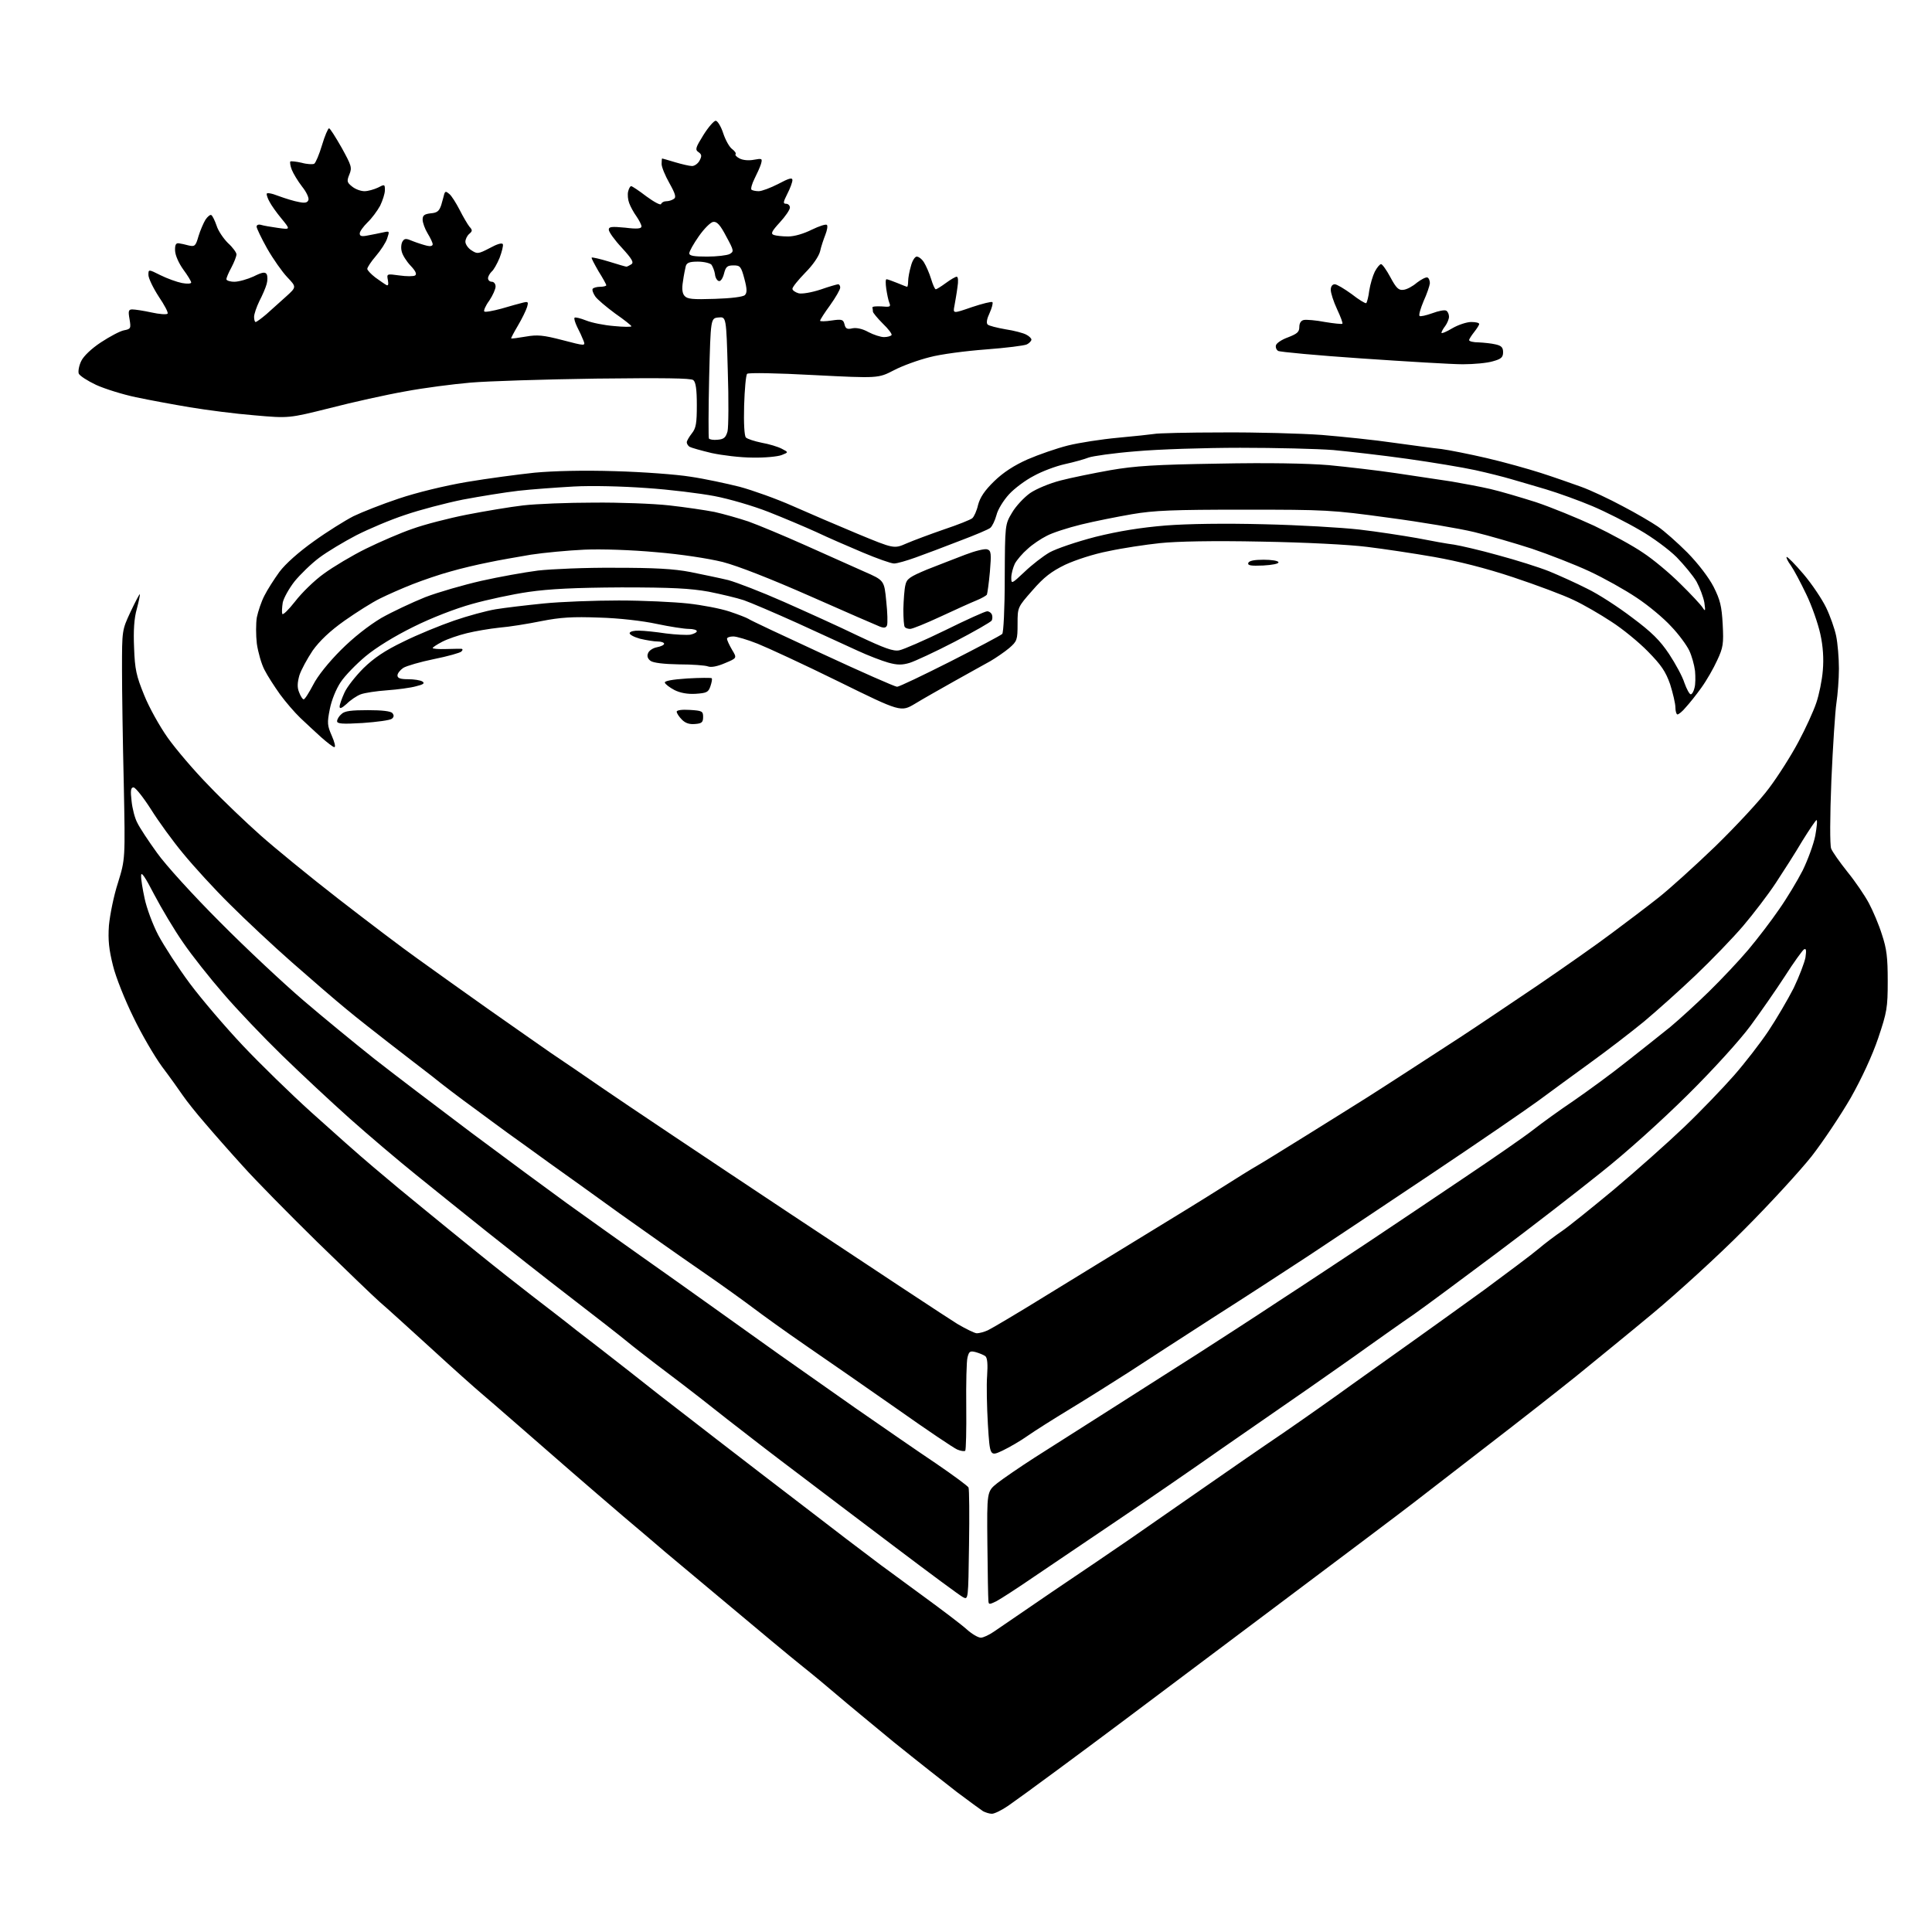 <?xml version="1.0" encoding="UTF-8" standalone="no"?>
<svg 
  version="1.1" 
  xmlns="http://www.w3.org/2000/svg" 
  xmlns:xlink="http://www.w3.org/1999/xlink" 
  xmlns:svg="http://www.w3.org/2000/svg"
  xmlns:rdf="http://www.w3.org/1999/02/22-rdf-syntax-ns#"
  xmlns:cc="http://creativecommons.org/ns#"
  xmlns:dc="http://purl.org/dc/elements/1.1/"
  viewBox="0 0 768 768"
  width="768"
  height="768"
>
<style>svg {background-color: white; }</style>"
<path stroke="none" fill="black" fill-rule="evenodd" d="M394.3,721.0C393.3,721.0 391.8,720.5 390.8,720.0C389.9,719.4 385.2,716.0 380.3,712.3C375.4,708.5 364.2,699.7 355.4,692.6C346.7,685.4 336.6,677.1 333.0,674.0C329.4,670.9 322.9,665.5 318.5,662.0C314.1,658.5 301.4,647.9 290.2,638.5C279.1,629.2 267.5,619.5 264.5,617.0C261.6,614.5 254.1,608.1 247.8,602.8C241.6,597.5 232.2,589.4 226.9,584.8C221.6,580.2 212.2,572.0 205.9,566.5C199.6,561.0 192.9,555.2 191.0,553.6C189.1,552.0 180.3,544.2 171.5,536.1C162.7,528.1 153.5,519.7 151.0,517.6C148.5,515.4 137.3,504.6 126.0,493.6C114.7,482.5 101.4,469.0 96.5,463.5C91.5,458.0 84.8,450.4 81.5,446.5C78.1,442.6 74.2,437.7 72.7,435.5C71.2,433.3 67.5,428.1 64.4,424.0C61.4,419.9 56.2,411.0 53.0,404.3C49.7,397.6 46.0,388.4 44.9,383.8C43.3,377.4 42.9,373.7 43.3,367.9C43.7,363.7 45.2,356.1 46.9,350.9C49.8,341.5 49.8,341.5 49.2,311.5C48.8,295.0 48.5,274.5 48.5,266.0C48.5,250.5 48.5,250.5 51.9,243.2C53.8,239.2 55.4,236.1 55.6,236.2C55.7,236.4 55.2,239.0 54.4,242.0C53.3,245.8 53.0,250.7 53.3,257.5C53.6,266.1 54.2,268.7 57.3,276.3C59.2,281.1 63.5,288.8 66.7,293.3C69.9,297.8 77.2,306.4 83.0,312.3C88.7,318.3 98.0,327.1 103.5,332.0C109.0,336.9 122.9,348.3 134.5,357.3C146.1,366.3 160.2,377.0 166.0,381.1C171.8,385.3 184.3,394.2 193.9,401.0C203.5,407.8 214.8,415.6 218.9,418.5C223.1,421.3 232.6,427.8 240.0,432.9C247.4,438.0 280.7,460.3 314.0,482.4C347.3,504.5 377.3,524.3 380.6,526.3C384.0,528.3 387.5,530.0 388.3,530.0C389.2,530.0 391.2,529.5 392.7,528.8C394.2,528.1 404.7,521.9 416.0,514.9C427.3,508.0 444.8,497.2 455.0,491.0C465.2,484.8 478.7,476.5 485.0,472.5C491.3,468.5 497.9,464.4 499.7,463.4C501.5,462.4 510.5,456.8 519.7,451.1C528.9,445.4 539.7,438.6 543.7,436.1C547.6,433.6 554.8,429.0 559.7,425.8C564.5,422.7 573.9,416.6 580.5,412.3C587.1,408.0 601.0,398.6 611.4,391.6C621.8,384.5 635.1,375.2 640.9,370.8C646.7,366.5 655.0,360.2 659.3,356.8C663.5,353.5 673.7,344.3 681.9,336.4C690.1,328.4 699.8,318.0 703.3,313.2C706.9,308.4 712.1,300.2 714.9,294.9C717.7,289.7 720.9,282.7 722.0,279.4C723.1,276.2 724.3,270.4 724.6,266.5C725.0,261.9 724.7,256.9 723.6,252.0C722.7,247.9 720.2,240.7 718.0,236.2C715.8,231.6 713.1,226.5 711.9,224.8C710.7,223.2 710.0,221.7 710.2,221.4C710.5,221.2 713.5,224.2 716.9,228.2C720.3,232.2 724.3,238.2 725.9,241.5C727.5,244.8 729.3,249.9 729.9,252.8C730.5,255.7 731.0,261.6 731.0,265.8C731.0,270.0 730.5,276.2 730.0,279.5C729.5,282.8 728.6,296.6 728.0,310.2C727.4,324.9 727.4,335.9 727.9,337.3C728.4,338.6 731.3,342.7 734.4,346.6C737.5,350.4 741.3,356.0 742.9,359.0C744.5,362.0 746.9,367.6 748.1,371.5C750.0,377.2 750.4,380.6 750.4,390.0C750.4,400.6 750.1,402.3 746.6,412.7C744.3,419.5 740.1,428.6 735.7,436.4C731.7,443.3 724.7,453.8 720.1,459.7C715.4,465.6 703.3,478.8 693.1,489.0C682.9,499.3 666.6,514.1 657.0,522.1C647.4,530.1 633.6,541.3 626.5,547.1C619.4,552.8 603.6,565.2 591.5,574.5C579.4,583.9 566.1,594.1 562.0,597.3C557.9,600.5 532.9,619.3 506.5,639.1C480.1,658.9 452.9,679.3 446.0,684.5C439.1,689.7 427.2,698.5 419.5,704.2C411.8,709.9 403.4,716.0 400.8,717.8C398.2,719.6 395.3,721.0 394.3,721.0zM389.9,651.0C390.9,651.0 393.2,649.9 395.1,648.6C397.0,647.3 407.5,640.1 418.5,632.6C429.5,625.2 443.2,615.9 449.0,611.9C454.8,607.9 467.6,599.0 477.5,592.1C487.4,585.2 502.0,575.1 510.0,569.7C518.0,564.2 530.5,555.4 537.8,550.1C545.2,544.8 556.3,536.9 562.5,532.5C568.7,528.1 581.2,519.1 590.2,512.6C599.1,506.0 608.8,498.8 611.5,496.5C614.2,494.2 618.5,491.0 621.0,489.3C623.5,487.6 632.7,480.2 641.5,472.9C650.3,465.5 662.8,454.4 669.5,448.0C676.1,441.7 685.0,432.4 689.3,427.5C693.6,422.6 699.8,414.6 703.0,409.8C706.2,405.0 710.7,397.3 713.0,392.8C715.2,388.2 717.3,382.7 717.7,380.6C718.1,377.7 718.0,376.9 717.1,377.4C716.5,377.8 713.0,382.6 709.5,388.1C706.0,393.5 699.8,402.4 695.9,407.7C691.7,413.4 681.2,425.0 670.9,435.2C660.4,445.6 646.3,458.3 636.3,466.2C627.1,473.6 608.5,488.0 595.0,498.1C581.5,508.2 566.7,519.2 562.0,522.5C557.3,525.7 549.0,531.6 543.5,535.5C538.0,539.5 527.6,546.7 520.5,551.7C513.4,556.6 497.8,567.4 486.0,575.6C474.2,583.9 455.3,596.9 444.0,604.5C432.7,612.1 418.0,622.1 411.3,626.6C404.6,631.2 397.8,635.6 396.1,636.5C393.2,637.9 393.0,637.9 392.9,636.3C392.8,635.3 392.6,625.1 392.5,613.7C392.3,592.9 392.3,592.9 396.4,589.6C398.7,587.8 405.4,583.2 411.3,579.4C417.3,575.6 431.4,566.6 442.6,559.5C453.8,552.4 468.9,542.7 476.2,538.1C483.5,533.4 498.1,524.0 508.5,517.1C519.0,510.3 534.9,499.7 544.0,493.7C553.1,487.6 570.2,476.2 582.0,468.2C593.8,460.3 606.2,451.7 609.5,449.1C612.8,446.5 620.0,441.3 625.5,437.6C631.0,433.8 640.5,426.9 646.5,422.1C652.5,417.4 660.4,411.1 664.0,408.2C667.6,405.2 674.5,398.9 679.4,394.1C684.2,389.4 691.3,381.9 695.0,377.5C698.7,373.1 704.2,365.9 707.2,361.5C710.3,357.1 714.5,350.1 716.6,346.0C718.6,341.9 720.9,335.7 721.6,332.2C722.2,328.8 722.5,326.0 722.1,326.0C721.8,326.0 719.3,329.7 716.5,334.2C713.8,338.8 709.0,346.3 705.9,351.0C702.8,355.7 696.9,363.4 692.9,368.1C688.8,372.9 680.3,381.7 674.0,387.7C667.7,393.7 658.4,402.0 653.5,406.1C648.5,410.2 638.9,417.6 632.1,422.5C625.3,427.4 616.1,434.2 611.6,437.5C607.1,440.8 588.2,453.8 569.5,466.3C550.8,478.8 528.5,493.7 520.0,499.3C511.5,504.9 494.4,516.0 482.0,523.9C469.6,531.9 454.6,541.6 448.5,545.6C442.4,549.5 432.1,556.0 425.5,560.0C418.9,564.0 411.3,568.8 408.6,570.7C405.8,572.7 401.3,575.3 398.6,576.6C393.5,579.0 393.5,579.0 392.7,566.2C392.3,559.2 392.1,550.5 392.4,546.8C392.7,542.3 392.5,539.8 391.7,539.1C391.0,538.6 389.3,537.9 387.9,537.5C385.6,536.9 385.2,537.2 384.6,539.6C384.2,541.0 384.0,549.9 384.1,559.1C384.2,568.4 384.0,576.3 383.7,576.7C383.3,577.0 381.9,576.8 380.5,576.2C379.1,575.6 368.4,568.4 356.8,560.2C345.1,552.0 328.8,540.7 320.5,535.0C312.2,529.3 302.8,522.5 299.5,520.0C296.2,517.5 286.8,510.7 278.5,505.0C270.2,499.3 255.8,489.1 246.5,482.5C237.2,475.8 224.6,466.7 218.5,462.4C212.4,458.0 205.0,452.6 202.0,450.5C199.0,448.3 192.7,443.7 188.0,440.2C183.3,436.8 175.9,431.2 171.6,427.7C167.2,424.3 159.5,418.4 154.5,414.5C149.5,410.6 141.8,404.6 137.5,401.0C133.1,397.4 123.5,389.1 116.0,382.5C108.6,376.0 97.5,365.6 91.4,359.5C85.3,353.5 77.0,344.4 72.9,339.4C68.8,334.5 63.0,326.5 60.0,321.7C57.0,317.0 53.9,313.1 53.1,313.0C52.0,313.0 51.8,314.2 52.3,318.4C52.6,321.4 53.6,325.3 54.6,327.1C55.5,329.0 59.0,334.3 62.4,339.0C65.8,343.8 76.7,355.8 87.5,366.6C97.9,377.1 112.8,391.0 120.5,397.6C128.2,404.2 141.0,414.7 148.8,420.9C156.7,427.1 174.1,440.3 187.4,450.3C200.8,460.3 218.0,473.0 225.6,478.5C233.2,484.0 246.2,493.2 254.5,499.1C262.8,504.9 276.2,514.5 284.5,520.4C292.8,526.3 304.2,534.5 310.0,538.6C315.8,542.7 329.3,552.2 340.0,559.7C350.7,567.1 365.1,577.1 372.0,581.7C378.9,586.4 384.7,590.7 385.0,591.3C385.3,592.0 385.4,602.3 385.2,614.3C384.9,636.0 384.9,636.0 382.8,634.9C381.6,634.3 369.6,625.4 356.1,615.2C342.6,605.0 325.0,591.7 317.0,585.6C309.0,579.6 296.4,569.9 289.0,564.1C281.6,558.2 273.7,552.1 271.6,550.5C269.5,548.9 264.4,545.0 260.4,542.0C256.5,539.0 251.2,534.9 248.8,532.9C246.5,531.0 236.4,523.1 226.5,515.5C216.6,507.9 201.8,496.2 193.5,489.6C185.2,483.0 172.7,472.9 165.5,467.1C158.3,461.3 146.4,451.2 139.0,444.6C131.6,438.0 119.5,426.7 112.1,419.5C104.8,412.4 94.3,401.4 88.9,395.1C83.5,388.9 76.2,379.7 72.8,374.7C69.3,369.7 64.2,361.1 61.3,355.6C57.7,348.6 56.1,346.3 56.1,348.0C56.0,349.4 56.7,353.5 57.5,357.2C58.3,361.0 60.7,367.5 62.9,371.7C65.2,376.0 70.8,384.7 75.5,391.0C80.2,397.3 89.7,408.4 96.6,415.7C103.4,422.9 115.7,434.9 123.8,442.2C131.9,449.5 143.0,459.4 148.5,464.0C154.0,468.7 162.8,476.0 168.0,480.2C173.2,484.5 183.1,492.5 190.0,498.1C196.9,503.7 206.8,511.5 212.0,515.5C217.2,519.5 224.9,525.4 229.0,528.7C233.2,531.9 242.6,539.2 250.0,545.0C257.3,550.8 267.4,558.7 272.4,562.5C277.4,566.4 291.4,577.2 303.5,586.5C315.6,595.8 330.3,607.0 336.1,611.5C341.9,615.9 348.2,620.7 350.1,622.1C352.0,623.5 359.6,629.1 367.0,634.5C374.4,639.9 382.2,645.8 384.3,647.7C386.3,649.5 388.8,651.0 389.9,651.0zM132.9,297.0C132.4,297.0 130.1,295.2 127.7,293.1C125.4,291.0 121.6,287.5 119.4,285.4C117.1,283.2 113.5,279.0 111.3,276.0C109.1,272.9 106.3,268.6 105.1,266.2C103.9,263.9 102.6,259.3 102.1,255.9C101.7,252.5 101.7,247.8 102.1,245.4C102.6,243.0 103.9,239.1 105.1,236.8C106.3,234.4 109.0,230.2 111.1,227.3C113.5,224.1 118.8,219.4 124.7,215.2C130.1,211.3 137.2,206.9 140.5,205.2C143.8,203.6 151.9,200.4 158.5,198.2C165.6,195.8 176.7,193.1 185.5,191.6C193.8,190.2 205.9,188.6 212.5,187.9C220.1,187.2 231.9,186.9 244.5,187.3C255.5,187.6 269.0,188.6 274.5,189.5C280.0,190.3 288.8,192.2 294.0,193.5C299.2,194.9 308.7,198.3 315.0,201.1C321.3,203.9 333.0,208.9 340.9,212.2C355.4,218.2 355.4,218.2 360.4,216.0C363.2,214.8 369.9,212.3 375.4,210.4C380.8,208.6 385.8,206.6 386.5,206.0C387.2,205.4 388.3,203.0 388.8,200.7C389.6,197.7 391.4,195.0 395.2,191.3C398.8,187.8 403.1,185.0 408.5,182.6C412.9,180.7 420.1,178.2 424.5,177.1C428.9,176.0 437.9,174.6 444.5,174.0C451.1,173.4 457.5,172.7 458.8,172.5C460.0,172.2 472.2,171.9 485.8,171.9C499.4,171.8 517.2,172.3 525.5,172.9C533.8,173.6 546.6,174.9 554.0,176.0C561.4,177.0 570.0,178.2 573.0,178.5C576.0,178.9 584.1,180.5 591.0,182.1C597.9,183.7 607.5,186.4 612.5,188.0C617.5,189.6 624.6,192.1 628.5,193.5C632.4,194.9 639.8,198.4 645.0,201.2C650.2,203.9 656.5,207.6 659.0,209.3C661.5,211.0 666.8,215.7 670.8,219.7C675.1,224.1 679.3,229.6 681.2,233.3C683.8,238.5 684.4,240.9 684.8,248.2C685.2,255.9 685.0,257.4 682.6,262.5C681.2,265.6 678.4,270.5 676.3,273.4C674.3,276.2 671.5,279.7 670.1,281.2C668.8,282.8 667.3,284.0 666.8,284.0C666.4,284.0 666.0,282.7 666.0,281.2C666.0,279.7 665.0,275.5 663.9,272.0C662.1,266.9 660.4,264.4 655.1,259.0C651.5,255.3 644.9,249.9 640.5,247.1C636.1,244.2 629.4,240.3 625.5,238.5C621.6,236.6 610.9,232.6 601.6,229.5C590.5,225.8 579.7,223.1 570.1,221.4C562.1,220.0 550.1,218.2 543.5,217.4C536.5,216.5 518.9,215.6 501.5,215.3C482.1,214.9 467.8,215.2 461.1,215.9C455.4,216.5 446.1,217.9 440.6,219.1C434.8,220.2 427.5,222.6 423.4,224.5C417.9,227.2 415.0,229.4 410.4,234.7C404.5,241.4 404.5,241.4 404.5,248.0C404.5,254.4 404.3,254.9 401.2,257.6C399.3,259.2 395.9,261.5 393.7,262.8C391.4,264.1 385.0,267.6 379.5,270.7C374.0,273.8 366.9,277.8 363.8,279.7C358.1,283.1 358.1,283.1 333.3,270.9C319.7,264.2 305.2,257.5 301.2,255.9C297.2,254.3 292.8,253.0 291.5,253.0C290.1,253.0 289.0,253.4 289.0,253.9C289.0,254.5 289.9,256.4 291.0,258.3C293.0,261.6 293.0,261.6 288.2,263.6C285.2,264.9 282.7,265.4 281.4,264.9C280.4,264.5 275.2,264.1 269.9,264.1C263.9,264.0 259.7,263.5 258.6,262.7C257.5,261.9 257.1,260.8 257.6,259.7C257.9,258.7 259.5,257.6 261.1,257.3C262.7,257.0 264.0,256.4 264.0,255.9C264.0,255.4 262.8,255.0 261.4,255.0C260.0,255.0 256.9,254.5 254.4,253.9C251.9,253.2 250.1,252.2 250.3,251.6C250.5,251.0 252.2,250.6 254.1,250.7C256.0,250.7 260.7,251.2 264.7,251.8C268.6,252.3 273.0,252.5 274.4,252.3C275.8,252.0 277.0,251.4 277.0,250.9C277.0,250.4 275.5,250.0 273.8,250.0C272.0,250.0 266.2,249.1 261.0,248.0C255.5,246.8 245.9,245.7 238.2,245.5C227.6,245.1 222.8,245.4 215.2,246.9C209.8,248.0 202.3,249.2 198.5,249.5C194.7,249.9 188.8,250.9 185.6,251.7C182.3,252.5 177.9,254.0 175.8,255.1C173.7,256.2 172.0,257.3 172.0,257.6C172.0,257.9 174.4,258.1 177.2,258.0C180.1,257.9 182.9,257.9 183.4,257.9C184.0,258.0 184.0,258.4 183.4,259.0C182.9,259.5 178.0,260.9 172.5,262.0C167.1,263.1 161.6,264.7 160.3,265.5C159.0,266.4 158.0,267.7 158.0,268.5C158.0,269.6 159.2,270.0 162.2,270.0C164.6,270.0 167.1,270.4 167.9,270.9C169.0,271.6 168.3,272.1 165.4,272.8C163.3,273.4 158.1,274.1 153.9,274.4C149.7,274.7 145.0,275.4 143.4,276.0C141.8,276.6 139.3,278.3 137.8,279.8C135.9,281.5 135.0,281.9 135.0,280.9C135.0,280.1 135.9,277.6 136.9,275.4C137.9,273.1 141.4,268.7 144.5,265.6C148.6,261.6 153.0,258.6 160.3,255.1C165.9,252.3 175.0,248.6 180.5,246.7C186.0,244.8 193.4,242.8 197.0,242.2C200.6,241.6 209.1,240.6 216.0,239.9C222.9,239.2 236.4,238.7 246.0,238.7C255.6,238.7 268.0,239.3 273.5,239.9C279.0,240.5 286.4,241.9 290.0,243.1C293.6,244.3 296.9,245.6 297.5,246.0C298.1,246.5 311.3,252.7 326.9,259.9C342.4,267.1 355.8,273.0 356.6,273.0C357.4,273.0 366.8,268.5 377.7,263.0C388.5,257.5 397.8,252.6 398.4,252.0C398.9,251.5 399.4,242.2 399.4,229.8C399.5,208.5 399.5,208.5 402.3,203.8C403.8,201.2 407.1,197.7 409.5,196.0C412.0,194.3 417.3,192.1 421.6,191.0C425.8,189.9 434.7,188.1 441.4,186.9C451.3,185.2 459.1,184.7 484.2,184.3C504.2,183.9 519.6,184.2 528.2,184.9C535.5,185.6 547.6,187.0 555.0,188.1C562.4,189.2 572.3,190.7 577.0,191.4C581.7,192.2 588.6,193.5 592.5,194.4C596.4,195.3 604.5,197.7 610.5,199.6C616.5,201.6 627.0,205.9 633.7,209.0C640.4,212.2 649.2,217.0 653.1,219.7C657.1,222.3 663.8,227.9 667.9,232.0C672.1,236.1 676.1,240.4 676.8,241.5C677.9,243.2 678.0,243.0 677.5,239.5C677.1,237.3 675.7,233.6 674.4,231.2C673.0,228.8 669.4,224.5 666.5,221.5C663.5,218.5 656.9,213.6 651.8,210.7C646.7,207.7 638.2,203.4 633.0,201.2C627.8,199.0 619.5,196.0 614.5,194.5C609.5,193.0 603.2,191.2 600.5,190.4C597.8,189.6 591.5,188.0 586.5,186.9C581.5,185.8 569.4,183.8 559.5,182.4C549.6,181.0 536.3,179.5 530.0,178.9C523.7,178.4 507.0,178.0 493.0,178.0C479.0,178.0 460.3,178.6 451.5,179.4C442.7,180.1 434.3,181.3 432.7,181.9C431.2,182.5 427.0,183.7 423.3,184.5C419.7,185.3 414.1,187.4 410.9,189.2C407.6,190.9 403.2,194.2 401.1,196.5C398.9,198.9 396.6,202.6 396.1,204.8C395.5,207.0 394.4,209.2 393.7,209.8C393.1,210.4 387.6,212.7 381.5,215.0C375.4,217.4 367.6,220.3 364.0,221.6C360.4,222.9 356.6,224.0 355.4,224.0C354.2,224.0 348.6,222.0 342.9,219.6C337.2,217.2 328.9,213.6 324.5,211.5C320.1,209.5 311.6,205.9 305.5,203.5C299.4,201.1 289.8,198.3 284.0,197.2C278.2,196.1 266.1,194.6 257.0,194.0C247.4,193.3 235.2,193.0 228.0,193.4C221.1,193.8 211.2,194.5 206.0,195.1C200.8,195.7 190.9,197.3 184.0,198.6C177.1,200.0 166.8,202.7 161.0,204.7C155.2,206.6 146.5,210.3 141.6,212.8C136.8,215.3 130.1,219.3 126.9,221.7C123.7,224.1 119.3,228.4 117.1,231.1C114.9,233.9 112.8,237.7 112.4,239.5C112.1,241.4 112.0,243.4 112.2,244.0C112.4,244.7 114.7,242.4 117.3,239.1C119.9,235.7 125.0,230.7 128.8,228.0C132.5,225.3 140.0,220.8 145.5,218.1C151.0,215.4 159.3,211.8 164.0,210.2C168.7,208.5 178.4,206.0 185.5,204.6C192.7,203.2 202.8,201.5 208.0,200.9C213.2,200.3 225.8,199.8 236.0,199.8C246.2,199.7 259.7,200.2 266.0,200.9C272.3,201.6 280.4,202.8 284.0,203.5C287.6,204.3 293.6,206.0 297.5,207.3C301.4,208.7 311.5,212.9 320.0,216.7C328.5,220.5 339.1,225.2 343.5,227.2C351.5,230.7 351.5,230.7 352.3,239.0C352.8,243.5 352.9,247.8 352.6,248.6C352.2,249.6 351.4,249.7 349.8,249.1C348.5,248.6 336.1,243.2 322.3,237.1C306.2,230.0 293.4,225.0 287.3,223.4C281.6,222.0 270.6,220.3 260.8,219.5C251.0,218.6 239.1,218.2 232.3,218.5C225.8,218.8 216.2,219.7 211.0,220.5C205.8,221.4 198.1,222.7 194.0,223.6C189.9,224.4 183.1,226.0 179.0,227.2C174.9,228.3 168.2,230.6 164.1,232.2C160.0,233.8 154.1,236.4 151.1,237.9C148.0,239.4 141.7,243.4 137.0,246.7C131.2,250.8 127.1,254.7 124.3,258.6C122.1,261.9 119.7,266.3 119.0,268.5C118.2,271.4 118.1,273.3 118.9,275.2C119.5,276.8 120.3,278.0 120.7,278.0C121.2,278.0 122.8,275.4 124.5,272.2C126.2,268.8 130.6,263.3 135.5,258.4C140.5,253.4 146.5,248.7 151.5,245.7C155.9,243.2 163.8,239.5 169.0,237.4C174.2,235.4 184.3,232.5 191.3,230.9C198.4,229.3 208.5,227.5 213.9,226.8C219.2,226.2 232.9,225.6 244.5,225.7C260.1,225.7 267.8,226.1 274.5,227.4C279.4,228.4 286.2,229.8 289.5,230.6C292.8,231.5 302.7,235.3 311.5,239.2C320.3,243.1 333.6,249.1 341.0,252.7C351.6,257.7 355.1,259.0 357.5,258.5C359.1,258.2 367.4,254.6 375.8,250.5C384.1,246.4 391.6,243.0 392.4,243.0C393.2,243.0 394.0,243.6 394.3,244.3C394.6,245.1 394.5,246.2 394.2,246.7C393.8,247.3 387.2,251.1 379.5,255.1C371.8,259.1 363.8,262.8 361.6,263.5C358.6,264.4 356.7,264.4 353.1,263.4C350.6,262.7 345.1,260.6 341.0,258.7C336.9,256.8 326.1,251.9 317.0,247.7C307.9,243.6 298.3,239.5 295.7,238.6C293.0,237.7 286.7,236.2 281.7,235.2C274.4,233.9 267.2,233.5 247.0,233.5C228.4,233.6 218.4,234.1 210.1,235.3C203.8,236.2 193.6,238.4 187.6,240.1C181.1,241.9 171.5,245.6 164.3,249.2C156.8,252.9 149.5,257.4 145.3,260.9C141.6,264.0 137.1,268.6 135.4,271.2C133.6,273.9 131.8,278.3 131.1,281.9C130.0,287.4 130.1,288.4 131.9,292.5C133.0,295.0 133.5,297.0 132.9,297.0zM144.2,287.4C136.0,287.9 134.0,287.7 134.0,286.7C134.0,285.9 134.8,284.6 135.8,283.8C137.0,282.6 139.8,282.3 146.3,282.3C151.9,282.3 155.4,282.7 156.0,283.5C156.7,284.4 156.6,285.0 155.8,285.7C155.1,286.3 149.9,287.0 144.2,287.4zM276.3,287.8C274.1,288.0 272.5,287.5 271.1,286.1C269.9,284.9 269.0,283.5 269.0,282.9C269.0,282.3 271.1,282.0 274.2,282.2C279.1,282.5 279.5,282.7 279.5,285.0C279.5,287.1 279.0,287.6 276.3,287.8zM276.5,275.8C273.2,276.0 270.3,275.4 268.1,274.3C266.2,273.3 264.5,272.0 264.3,271.4C264.0,270.7 267.1,270.1 273.2,269.7C278.3,269.4 282.7,269.4 282.9,269.6C283.2,269.9 282.9,271.3 282.4,272.8C281.6,275.2 280.9,275.5 276.5,275.8zM672.1,276.0C672.6,276.0 673.3,274.8 673.6,273.4C674.0,272.0 674.0,269.0 673.8,266.7C673.5,264.3 672.5,260.7 671.5,258.6C670.5,256.5 667.3,252.1 664.3,249.0C661.4,245.8 655.3,240.7 650.6,237.6C646.0,234.5 637.6,229.8 631.8,227.1C626.0,224.4 615.7,220.4 608.9,218.1C602.1,215.9 591.8,212.9 586.0,211.5C580.2,210.1 564.9,207.5 552.0,205.8C529.4,202.7 527.1,202.6 494.5,202.6C466.2,202.6 458.8,202.9 450.0,204.4C444.2,205.4 435.1,207.2 429.8,208.5C424.5,209.8 418.3,211.8 416.1,213.0C413.9,214.1 410.4,216.4 408.5,218.2C406.5,219.9 404.2,222.6 403.4,224.1C402.7,225.6 402.0,228.1 402.0,229.6C402.0,232.2 402.1,232.2 407.3,227.3C410.1,224.6 414.6,221.1 417.2,219.6C419.9,218.1 427.8,215.4 435.5,213.4C444.8,211.1 453.6,209.7 463.3,208.9C472.1,208.2 487.1,208.0 502.5,208.4C516.2,208.7 533.2,209.7 540.3,210.5C547.3,211.3 557.6,212.9 563.3,213.9C568.9,215.0 575.5,216.2 578.0,216.5C580.5,216.9 588.4,218.7 595.5,220.7C602.6,222.6 611.8,225.5 615.8,227.1C619.7,228.7 626.6,231.8 630.9,234.0C635.3,236.1 643.3,241.3 648.8,245.5C656.6,251.3 659.9,254.6 663.5,260.0C666.0,263.8 668.8,268.9 669.6,271.5C670.5,274.0 671.6,276.0 672.1,276.0zM361.8,250.0C361.0,250.0 360.0,249.7 359.7,249.3C359.3,249.0 359.1,245.7 359.1,242.1C359.2,238.5 359.5,234.2 359.9,232.6C360.4,230.1 361.6,229.3 368.5,226.4C372.9,224.7 379.7,222.0 383.7,220.5C387.6,219.0 391.6,218.0 392.5,218.4C394.0,218.9 394.1,220.1 393.5,227.3C393.1,231.8 392.5,235.9 392.3,236.4C392.0,236.8 390.1,237.9 388.1,238.7C386.1,239.5 379.7,242.4 373.9,245.1C368.1,247.8 362.7,250.0 361.8,250.0zM502.1,224.8C497.3,225.0 495.9,224.8 496.2,223.8C496.5,222.9 498.6,222.5 502.3,222.5C505.4,222.5 508.1,222.9 508.2,223.5C508.4,224.1 505.7,224.6 502.1,224.8zM299.2,181.9C294.4,181.9 287.1,181.0 282.9,180.1C278.7,179.1 274.8,178.0 274.1,177.6C273.5,177.2 273.0,176.4 273.0,175.8C273.0,175.3 273.9,173.7 275.0,172.3C276.7,170.2 277.0,168.2 277.0,161.0C277.0,154.9 276.6,151.9 275.6,151.1C274.7,150.3 263.7,150.2 236.9,150.5C216.3,150.8 193.9,151.5 187.0,152.1C180.1,152.7 168.4,154.2 161.0,155.6C153.6,156.9 140.1,159.9 131.2,162.2C114.8,166.3 114.8,166.3 101.2,165.1C93.6,164.5 82.1,163.0 75.5,161.9C68.9,160.8 59.2,159.0 54.0,157.9C48.8,156.8 41.7,154.6 38.2,153.0C34.8,151.4 31.7,149.4 31.3,148.5C31.0,147.6 31.4,145.3 32.3,143.5C33.2,141.6 36.3,138.6 40.1,136.1C43.6,133.8 47.7,131.6 49.3,131.3C52.0,130.8 52.1,130.5 51.5,126.9C50.9,123.6 51.1,123.0 52.6,123.0C53.6,123.0 57.0,123.5 60.2,124.2C63.3,124.9 66.2,125.1 66.6,124.7C67.0,124.3 65.4,121.3 63.1,117.9C60.9,114.5 59.0,110.6 59.0,109.3C59.0,107.0 59.0,107.0 63.8,109.4C66.4,110.7 70.3,112.1 72.3,112.5C74.4,112.9 76.0,112.8 76.0,112.3C76.0,111.8 74.6,109.5 72.9,107.2C71.1,104.7 69.7,101.6 69.6,99.7C69.5,97.4 69.9,96.6 71.0,96.7C71.8,96.8 73.7,97.2 75.1,97.6C77.4,98.1 77.8,97.8 78.9,93.9C79.6,91.6 80.9,88.6 81.7,87.3C82.5,86.1 83.6,85.2 84.0,85.5C84.5,85.8 85.4,87.7 86.1,89.7C86.7,91.7 88.8,94.8 90.6,96.6C92.5,98.3 94.0,100.4 94.0,101.1C94.0,101.9 93.1,104.2 92.0,106.3C90.9,108.3 90.0,110.4 90.0,111.0C90.0,111.5 91.4,112.0 93.2,112.0C94.9,112.0 98.4,111.0 100.8,109.9C104.2,108.2 105.4,108.0 106.0,109.0C106.4,109.7 106.4,111.5 106.0,112.9C105.6,114.4 104.3,117.4 103.1,119.7C102.0,122.0 101.0,124.8 101.0,126.0C101.0,127.1 101.3,128.0 101.6,128.0C102.0,128.0 103.9,126.6 105.9,124.9C107.9,123.1 111.4,120.0 113.7,117.9C117.9,114.1 117.9,114.1 114.2,110.2C112.2,108.1 108.6,103.0 106.2,98.8C103.9,94.7 102.0,90.7 102.0,90.1C102.0,89.4 102.8,89.1 103.8,89.4C104.7,89.7 107.7,90.2 110.5,90.6C115.5,91.3 115.5,91.3 111.9,86.9C109.9,84.5 107.8,81.5 107.2,80.3C106.5,79.1 106.0,77.7 106.0,77.1C106.0,76.5 107.9,76.8 110.7,77.9C113.4,78.9 117.0,80.0 118.8,80.3C121.2,80.8 122.2,80.6 122.6,79.5C122.9,78.7 121.8,76.3 120.1,74.2C118.4,72.0 116.6,69.0 116.0,67.5C115.4,66.0 115.2,64.5 115.4,64.2C115.7,64.0 117.7,64.2 119.9,64.7C122.0,65.3 124.3,65.4 124.9,65.1C125.5,64.7 126.9,61.4 128.0,57.7C129.1,54.0 130.4,51.0 130.8,51.0C131.2,51.0 133.4,54.5 135.8,58.7C139.7,65.8 140.0,66.6 138.9,69.3C137.8,72.0 137.9,72.5 139.9,74.1C141.2,75.2 143.4,76.0 144.9,76.0C146.3,76.0 148.7,75.3 150.2,74.6C152.9,73.2 153.0,73.2 153.0,75.6C153.0,77.0 152.1,79.7 151.1,81.8C150.0,83.8 147.8,86.8 146.1,88.4C144.4,90.1 143.0,92.0 143.0,92.8C143.0,93.9 143.8,94.1 146.2,93.6C148.0,93.3 150.7,92.7 152.2,92.4C154.9,91.8 154.9,91.8 153.9,94.8C153.4,96.4 151.3,99.6 149.4,101.8C147.5,104.0 146.0,106.3 146.0,106.9C146.0,107.4 147.5,109.0 149.2,110.3C151.0,111.6 153.0,113.0 153.6,113.3C154.3,113.7 154.5,113.1 154.2,111.4C153.7,108.8 153.7,108.8 158.8,109.5C161.6,109.9 164.4,109.9 165.0,109.5C165.8,109.0 165.2,107.7 163.2,105.6C161.6,103.9 160.0,101.4 159.7,100.0C159.3,98.6 159.5,96.8 160.0,96.0C160.8,94.7 161.4,94.7 164.2,95.9C166.0,96.6 168.5,97.4 169.8,97.7C171.0,98.0 172.0,97.8 172.0,97.1C172.0,96.5 171.1,94.6 170.0,92.8C168.9,91.0 168.0,88.5 168.0,87.3C168.0,85.6 168.7,85.1 171.2,84.8C173.8,84.6 174.6,83.9 175.4,81.5C175.9,79.8 176.4,77.9 176.6,77.1C177.0,76.0 177.3,76.0 178.6,77.1C179.5,77.8 181.3,80.7 182.7,83.4C184.1,86.2 185.9,89.2 186.6,90.1C187.9,91.5 187.8,91.9 186.5,93.0C185.7,93.7 185.0,95.1 185.0,96.1C185.0,97.1 186.1,98.7 187.4,99.5C189.7,101.0 190.1,101.0 194.7,98.6C197.6,97.0 199.6,96.4 199.9,97.1C200.1,97.7 199.5,100.1 198.6,102.5C197.6,104.9 196.2,107.4 195.4,108.0C194.7,108.7 194.0,109.9 194.0,110.6C194.0,111.4 194.7,112.0 195.5,112.0C196.3,112.0 197.0,112.8 197.0,113.9C197.0,114.9 195.9,117.4 194.5,119.5C193.0,121.5 192.2,123.5 192.5,123.8C192.8,124.2 195.9,123.6 199.3,122.7C202.7,121.7 206.6,120.6 207.9,120.3C210.0,119.8 210.1,120.0 209.5,122.1C209.1,123.4 207.5,126.7 205.9,129.4C204.3,132.1 203.1,134.4 203.2,134.5C203.4,134.7 206.0,134.3 209.0,133.8C213.6,133.0 215.9,133.2 223.6,135.2C232.8,137.6 232.8,137.6 231.9,135.3C231.4,134.0 230.3,131.6 229.4,129.9C228.6,128.2 228.1,126.6 228.4,126.3C228.7,126.0 230.7,126.5 233.0,127.4C235.2,128.3 240.2,129.3 244.0,129.6C247.9,130.0 251.0,130.0 251.0,129.7C251.0,129.4 248.1,127.1 244.5,124.6C241.0,122.0 237.4,119.0 236.6,117.8C235.8,116.6 235.3,115.3 235.6,114.8C235.9,114.4 237.2,114.0 238.6,114.0C239.9,114.0 241.0,113.7 241.0,113.4C241.0,113.0 239.6,110.5 237.9,107.8C236.3,105.0 235.0,102.6 235.2,102.4C235.4,102.2 238.5,102.9 242.1,104.0C245.6,105.1 248.7,106.0 249.0,106.0C249.3,106.0 250.1,105.6 250.9,105.1C252.1,104.4 251.3,103.0 247.2,98.5C244.3,95.4 242.0,92.2 242.0,91.3C242.0,90.1 243.1,90.0 248.5,90.5C253.3,91.1 255.0,90.9 255.0,90.0C255.0,89.4 254.1,87.6 253.0,86.0C251.9,84.5 250.6,82.1 250.1,80.7C249.6,79.4 249.4,77.3 249.7,76.1C250.0,74.9 250.5,74.0 250.9,74.0C251.3,74.0 254.0,75.8 257.0,78.1C260.0,80.3 262.6,81.7 262.8,81.1C263.0,80.5 263.9,80.0 264.8,80.0C265.8,80.0 267.1,79.6 267.8,79.1C268.9,78.5 268.5,77.1 266.1,72.8C264.4,69.8 263.0,66.4 263.0,65.2C263.0,64.0 263.1,63.0 263.2,63.0C263.4,63.0 265.7,63.7 268.4,64.5C271.1,65.3 274.1,66.0 275.1,66.0C276.1,66.0 277.5,65.0 278.1,63.8C279.0,62.1 279.0,61.4 277.7,60.5C276.2,59.5 276.5,58.7 279.6,53.7C281.6,50.5 283.8,48.0 284.5,48.0C285.2,48.0 286.6,50.2 287.5,53.0C288.4,55.7 290.0,58.6 291.1,59.3C292.1,60.1 292.7,60.9 292.4,61.3C292.1,61.6 292.8,62.4 294.0,63.0C295.3,63.7 297.7,63.9 299.7,63.5C303.0,62.9 303.1,63.0 302.5,65.2C302.1,66.5 300.9,69.1 299.9,71.1C298.9,73.1 298.4,75.0 298.7,75.4C299.1,75.7 300.3,76.0 301.6,76.0C302.8,76.0 306.3,74.7 309.4,73.1C313.7,70.8 315.0,70.5 315.0,71.6C315.0,72.4 314.1,74.9 313.0,77.0C311.3,80.4 311.2,81.0 312.5,81.0C313.3,81.0 314.0,81.7 314.0,82.5C314.0,83.4 312.2,86.0 310.0,88.4C306.7,92.0 306.3,92.9 307.6,93.4C308.4,93.7 311.0,94.0 313.3,94.0C315.8,94.0 319.5,92.9 322.7,91.3C325.6,89.9 328.3,89.0 328.7,89.4C329.1,89.8 328.8,91.5 328.1,93.3C327.4,95.1 326.4,98.0 326.0,99.9C325.5,101.9 323.1,105.4 320.1,108.4C317.3,111.3 315.0,114.1 315.0,114.8C315.0,115.4 316.1,116.2 317.5,116.6C318.9,116.9 322.5,116.3 326.2,115.1C329.6,113.9 332.8,113.0 333.2,113.0C333.6,113.0 334.0,113.6 334.0,114.3C334.0,115.1 332.2,118.2 330.0,121.3C327.8,124.3 326.0,127.1 326.0,127.5C326.0,127.8 328.1,127.8 330.6,127.4C334.7,126.8 335.2,127.0 335.7,128.9C336.1,130.7 336.8,131.0 338.9,130.5C340.5,130.2 342.9,130.7 345.2,132.0C347.3,133.1 350.1,134.0 351.4,134.0C352.8,134.0 354.1,133.6 354.4,133.2C354.7,132.8 353.1,130.7 350.9,128.6C348.8,126.5 347.0,124.3 347.0,123.9C347.0,123.4 346.9,122.7 346.8,122.3C346.6,121.8 348.3,121.7 350.4,121.8C353.8,122.1 354.2,122.0 353.5,120.3C353.1,119.3 352.6,116.8 352.3,114.8C352.0,112.7 352.0,111.0 352.4,111.0C352.8,111.0 354.7,111.7 356.7,112.5C358.6,113.3 360.4,114.0 360.6,114.0C360.8,114.0 361.0,113.0 361.0,111.8C361.0,110.5 361.5,107.8 362.1,105.8C362.6,103.7 363.7,102.0 364.4,102.0C365.2,102.0 366.5,103.0 367.3,104.3C368.1,105.6 369.4,108.5 370.1,110.8C370.8,113.1 371.6,115.0 372.0,115.0C372.3,115.0 374.1,113.9 376.0,112.5C377.9,111.1 379.8,110.0 380.3,110.0C380.9,110.0 381.0,111.8 380.6,114.2C380.3,116.6 379.7,119.9 379.4,121.6C378.8,124.7 378.8,124.7 386.3,122.1C390.5,120.7 394.1,119.8 394.5,120.1C394.8,120.5 394.3,122.4 393.4,124.4C392.3,126.7 392.0,128.4 392.6,129.0C393.1,129.5 396.3,130.3 399.7,130.9C403.1,131.4 406.8,132.4 407.9,133.0C409.1,133.6 410.0,134.5 410.0,135.0C410.0,135.5 409.2,136.4 408.2,136.9C407.2,137.4 399.9,138.3 392.0,138.9C384.0,139.5 373.9,140.8 369.5,142.0C365.1,143.1 358.7,145.4 355.3,147.2C349.1,150.4 349.1,150.4 323.5,149.1C308.9,148.3 297.5,148.1 297.0,148.6C296.5,149.1 296.0,154.8 295.8,161.2C295.6,168.3 295.9,173.3 296.5,173.9C297.1,174.5 299.9,175.4 302.8,176.0C305.7,176.5 309.3,177.6 310.8,178.4C313.5,179.8 313.5,179.8 310.7,180.9C309.1,181.5 304.0,182.0 299.2,181.9zM285.3,174.8C287.8,174.6 288.5,173.9 289.2,171.5C289.6,169.9 289.7,158.9 289.3,147.2C288.7,125.9 288.7,125.9 285.6,126.2C282.5,126.5 282.5,126.5 281.9,150.0C281.6,162.9 281.6,173.9 281.8,174.3C282.0,174.7 283.6,175.0 285.3,174.8zM581.5,144.8C577.1,144.8 559.0,143.7 541.4,142.5C523.7,141.3 508.7,139.9 508.1,139.5C507.4,139.1 507.0,138.1 507.2,137.3C507.4,136.4 509.5,135.0 512.0,134.1C515.6,132.7 516.5,132.0 516.5,130.0C516.5,128.4 517.2,127.4 518.3,127.2C519.3,127.0 523.1,127.3 526.7,128.0C530.3,128.6 533.4,128.9 533.6,128.7C533.9,128.5 532.9,125.9 531.5,122.9C530.1,119.9 529.0,116.5 529.0,115.2C529.0,113.9 529.6,113.0 530.6,113.0C531.4,113.0 534.4,114.8 537.3,116.9C540.1,119.1 542.7,120.7 543.1,120.5C543.4,120.2 544.0,118.0 544.3,115.5C544.7,113.0 545.7,109.6 546.5,108.0C547.4,106.3 548.5,105.0 549.0,105.0C549.5,105.0 551.2,107.4 552.7,110.2C555.0,114.5 556.0,115.5 557.9,115.2C559.2,115.1 561.6,113.8 563.2,112.4C564.9,111.1 566.8,110.1 567.4,110.3C568.0,110.5 568.4,111.6 568.4,112.6C568.3,113.6 567.2,116.9 565.9,119.7C564.7,122.6 563.9,125.2 564.3,125.6C564.6,125.9 566.9,125.4 569.4,124.5C571.8,123.6 574.3,123.1 574.9,123.5C575.5,123.8 576.0,124.9 576.0,125.9C576.0,126.8 575.3,128.5 574.5,129.6C573.7,130.6 573.0,131.9 573.0,132.3C573.0,132.7 575.0,131.9 577.3,130.5C579.7,129.1 583.1,128.0 584.8,128.0C586.6,128.0 588.0,128.3 588.0,128.8C588.0,129.2 587.1,130.6 586.0,132.0C584.9,133.4 584.0,134.8 584.0,135.2C584.0,135.7 585.7,136.1 587.8,136.1C589.8,136.2 592.9,136.5 594.5,136.9C596.8,137.4 597.5,138.1 597.5,140.0C597.5,142.0 596.8,142.7 593.5,143.6C591.3,144.3 585.9,144.8 581.5,144.8zM284.2,118.8C290.7,118.6 295.4,118.0 296.1,117.3C297.0,116.4 297.0,114.9 295.9,110.8C294.6,105.9 294.2,105.5 291.6,105.5C289.1,105.5 288.5,106.0 287.8,108.8C287.3,110.7 286.4,112.0 285.7,111.7C285.0,111.5 284.3,110.3 284.2,108.9C284.0,107.6 283.3,105.9 282.8,105.2C282.2,104.6 279.8,104.0 277.4,104.0C274.2,104.0 273.0,104.4 272.6,105.8C272.4,106.7 271.8,109.4 271.5,111.8C271.0,114.7 271.2,116.6 272.1,117.6C273.2,118.9 275.3,119.1 284.2,118.8zM281.1,102.0C285.0,102.0 289.0,101.5 290.0,101.0C291.8,100.0 291.8,99.7 288.7,94.0C286.3,89.4 285.0,88.0 283.5,88.2C282.4,88.4 279.9,90.9 277.8,93.9C275.7,96.9 274.0,99.9 274.0,100.7C274.0,101.7 275.9,102.0 281.1,102.0z" />

</svg>